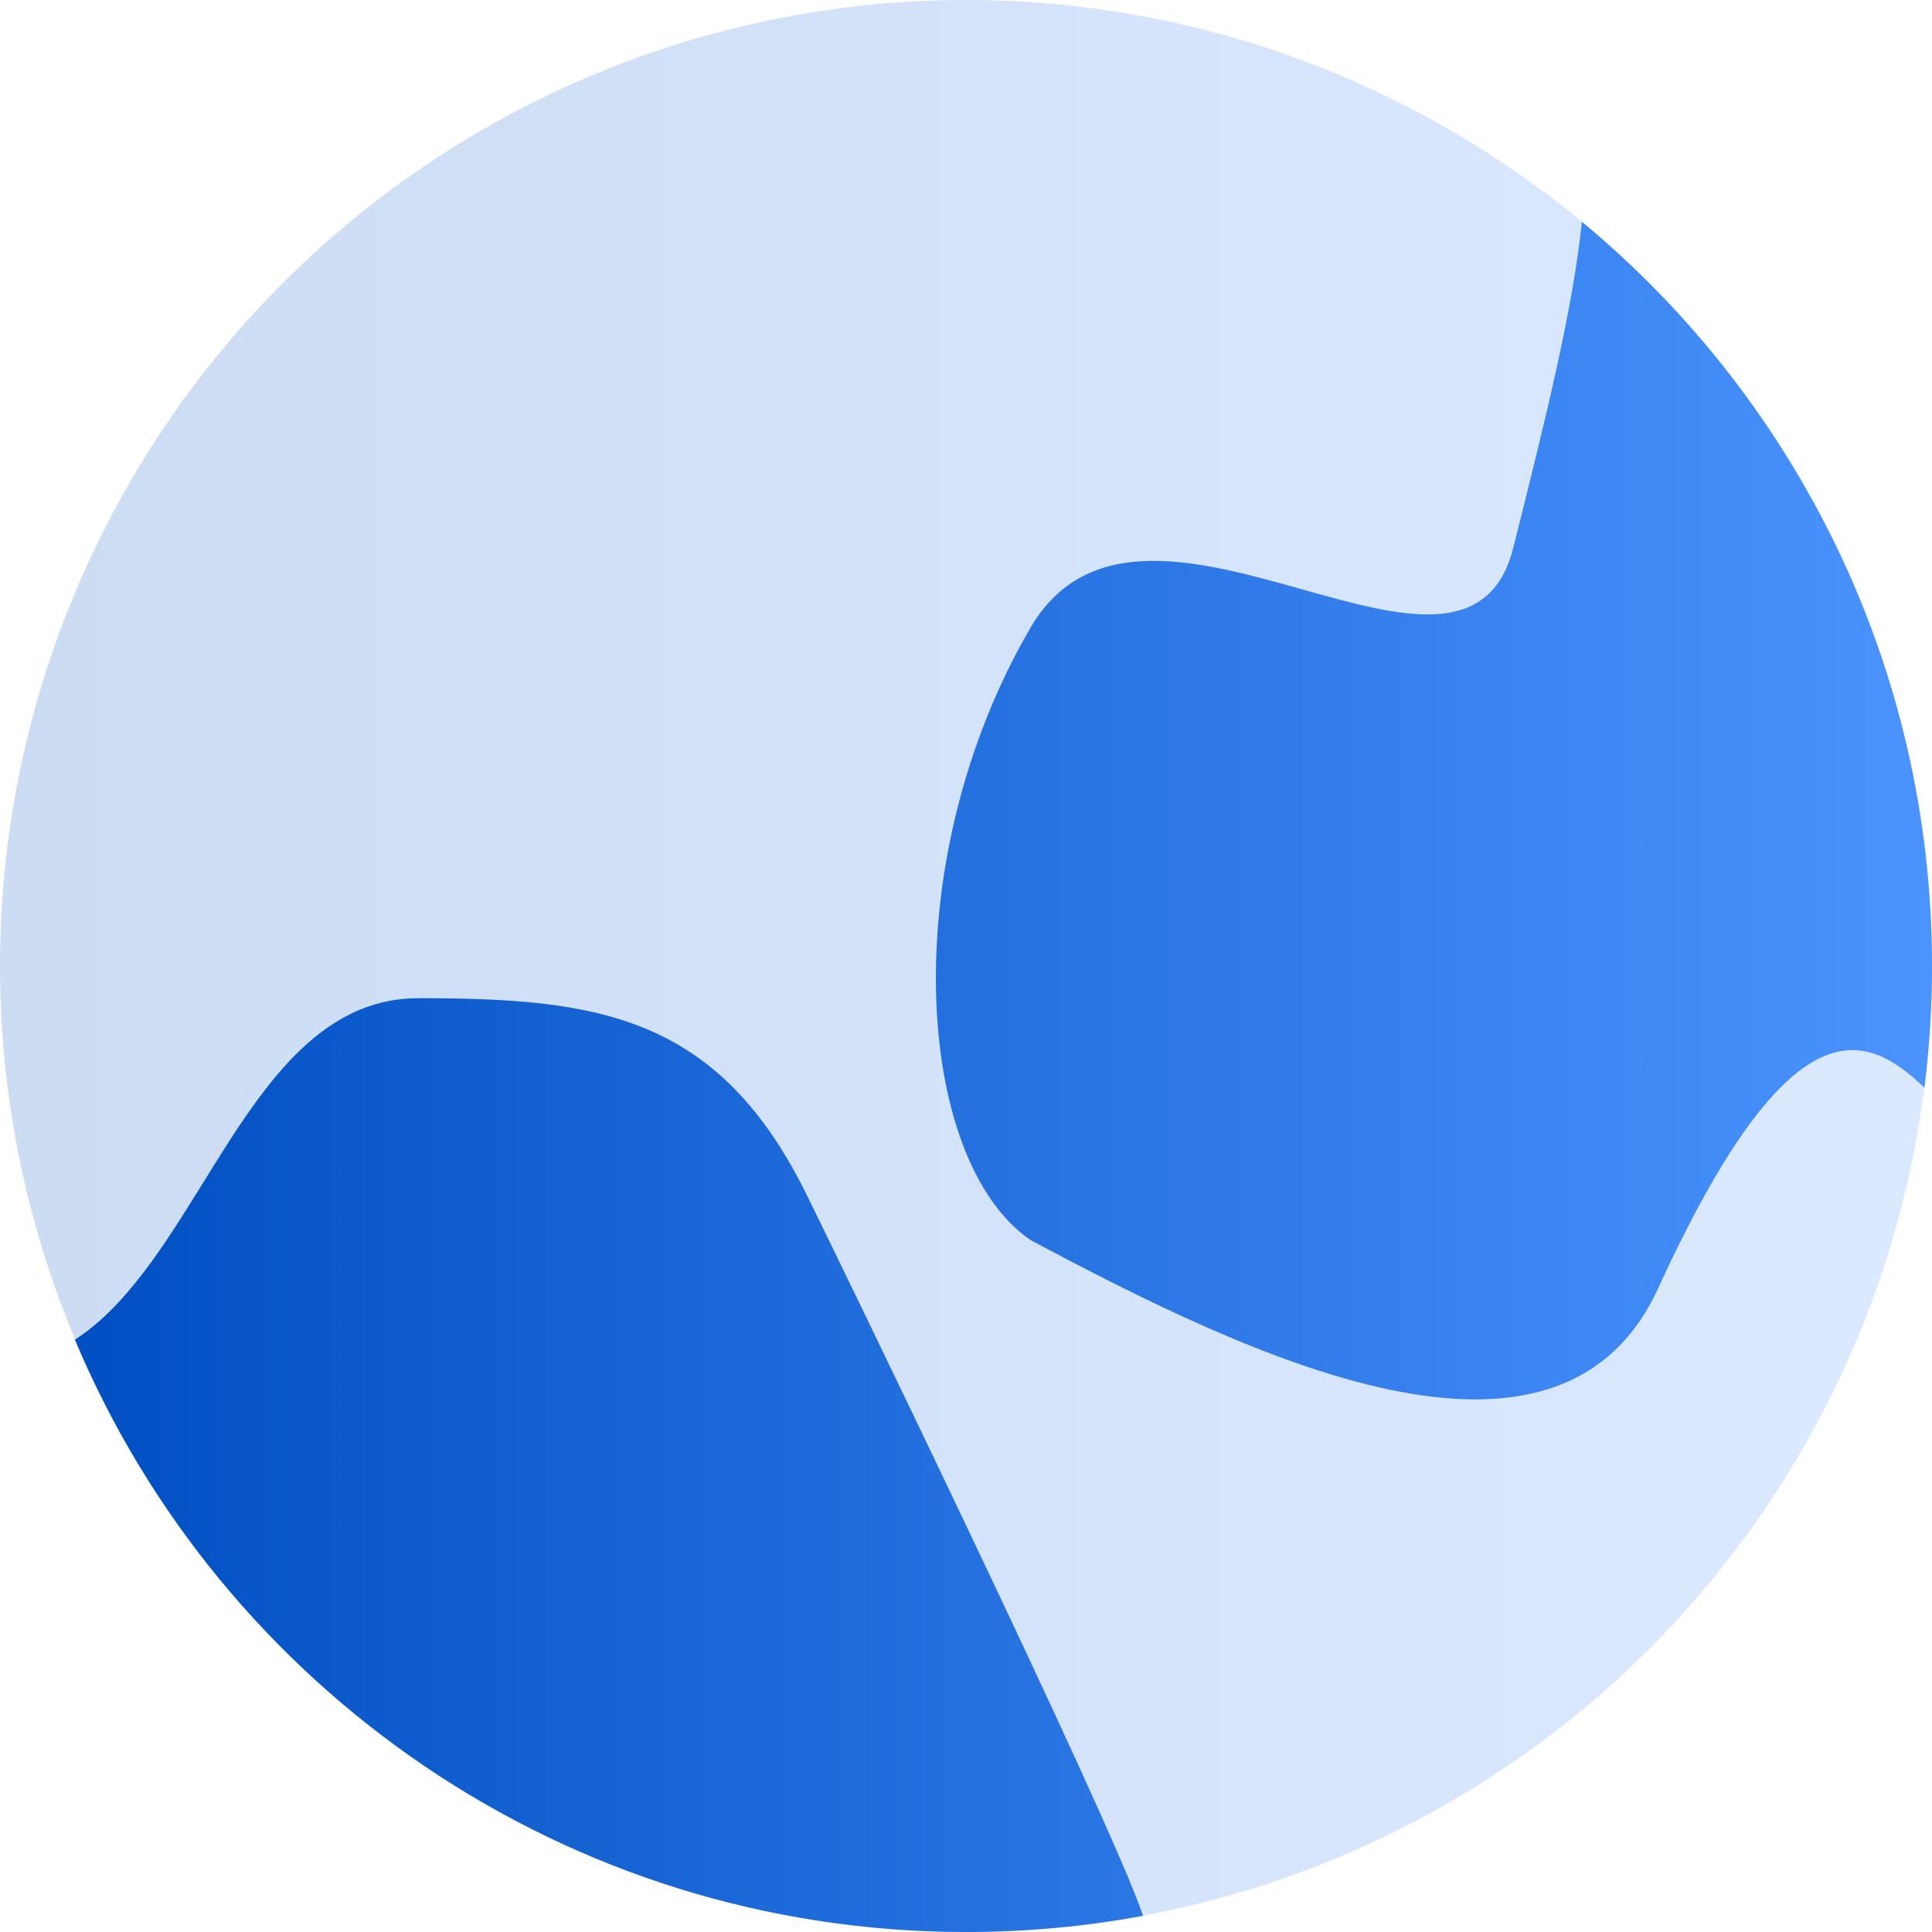 <svg
                width="60"
                height="60"
                viewBox="0 0 60 60"
                fill="none"
                xmlns="http://www.w3.org/2000/svg"
              >
                <circle
                  opacity="0.2"
                  cx="30"
                  cy="30"
                  r="30"
                  fill="url(#paint0_linear_0_1)"
                />
                <path
                  fill-rule="evenodd"
                  clip-rule="evenodd"
                  d="M12.999 31C18.5 31 22.25 31.5 25 37C25.581 38.161 34.495 56.489 35.499 59.497C33.716 59.828 31.878 60 30 60C17.546 60 6.864 52.412 2.327 41.606C3.931 40.565 5.122 38.644 6.314 36.721C8.085 33.864 9.861 31 12.999 31ZM59.764 33.781C59.919 32.542 60 31.281 60 30C60 20.701 55.768 12.389 49.126 6.887C48.856 9.578 47.984 13.064 47.088 16.647C47.058 16.764 47.029 16.882 46.999 17C46.265 19.937 43.494 19.16 40.446 18.305C37.267 17.413 33.786 16.437 32 19.5C27.807 26.688 28.376 36.008 32 38.509C38.848 42.162 48.404 46.754 51.5 40C55.601 31.054 57.941 32.019 59.764 33.781Z"
                  fill="url(#paint1_linear_0_1)"
                />
                <defs>
                  <linearGradient
                    id="paint0_linear_0_1"
                    x1="0"
                    y1="30"
                    x2="60"
                    y2="30"
                    gradientUnits="userSpaceOnUse"
                  >
                    <stop stop-color="#004FC2" />
                    <stop offset="1" stop-color="#4B94FF" />
                  </linearGradient>
                  <linearGradient
                    id="paint1_linear_0_1"
                    x1="2.327"
                    y1="33.444"
                    x2="60"
                    y2="33.444"
                    gradientUnits="userSpaceOnUse"
                  >
                    <stop stop-color="#004FC2" />
                    <stop offset="1" stop-color="#4B94FF" />
                  </linearGradient>
                </defs>
              </svg>
